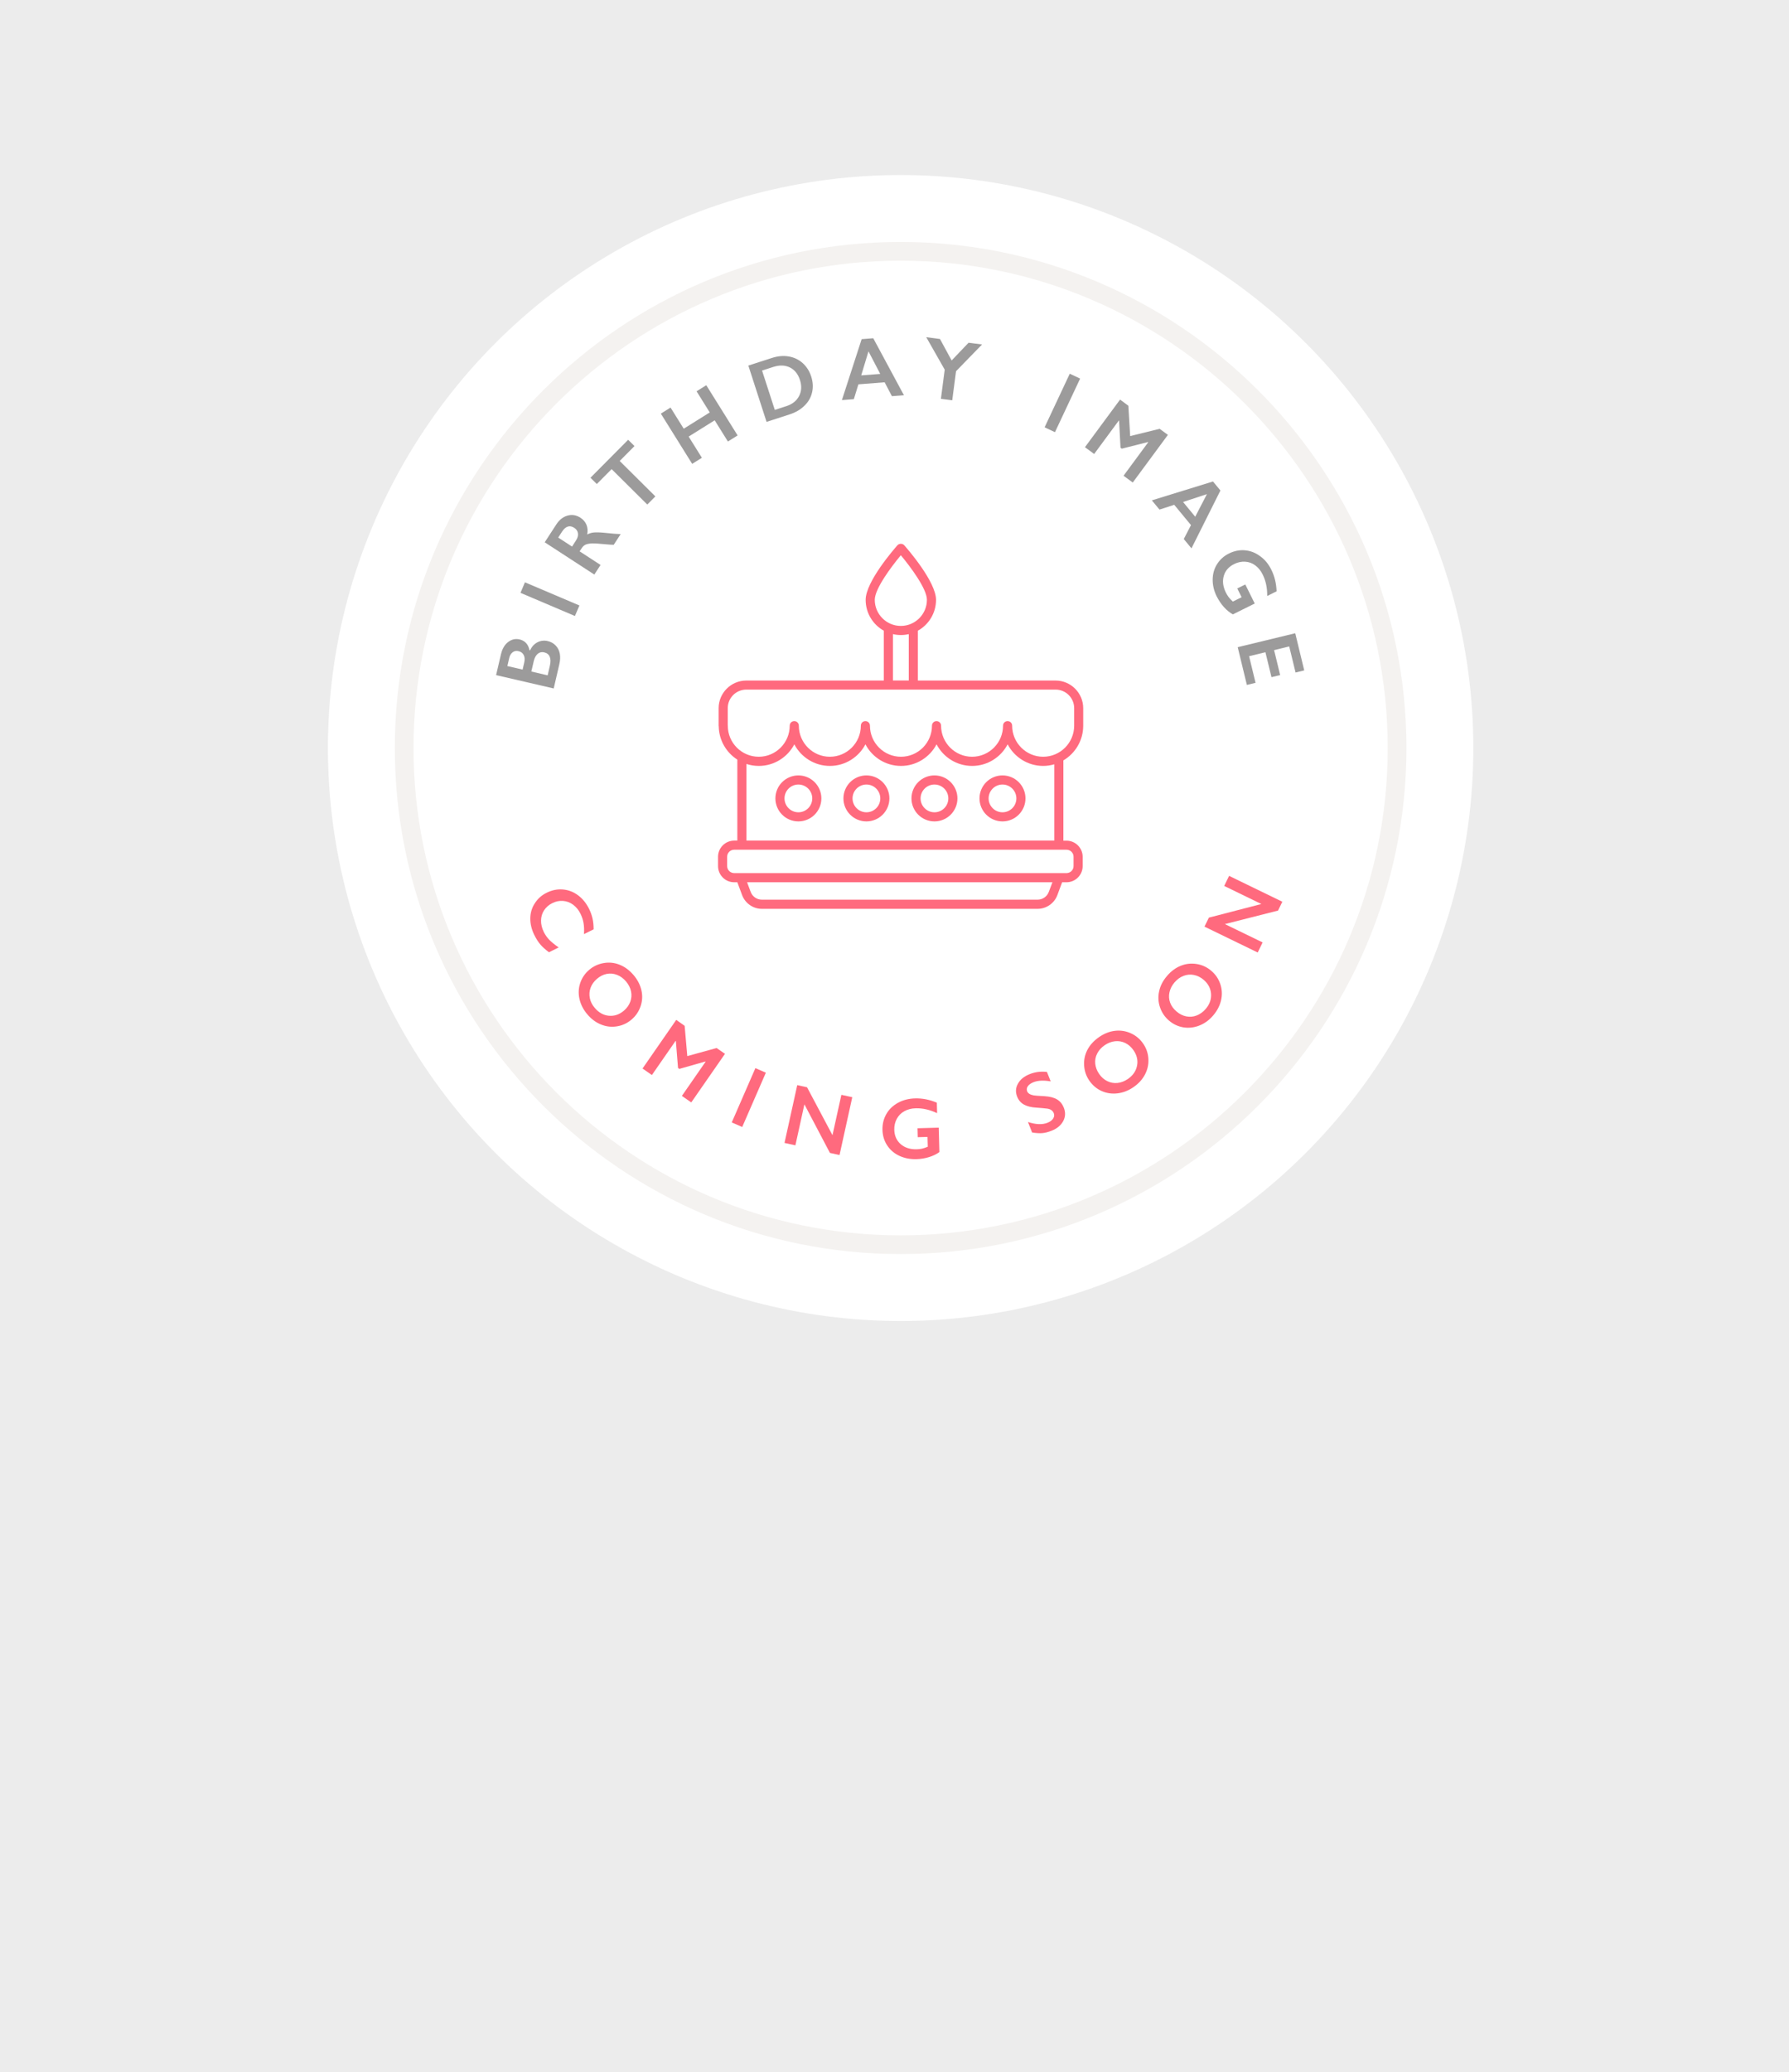 <?xml version="1.0" encoding="utf-8"?>
<!-- Generator: Adobe Illustrator 23.1.1, SVG Export Plug-In . SVG Version: 6.00 Build 0)  -->
<svg version="1.1" id="Layer_1" xmlns="http://www.w3.org/2000/svg" xmlns:xlink="http://www.w3.org/1999/xlink" x="0px" y="0px"
	 viewBox="0 0 330 382" style="enable-background:new 0 0 330 382;" xml:space="preserve">
<style type="text/css">
	.st0{fill:#ECECEC;}
	.st1{fill:#F7F7F7;}
	.st2{fill:#FFFFFF;}
	.st3{fill:#F4F2F0;}
	.st4{fill:#9C9B9B;}
	.st5{fill:#FF6A7E;}
</style>
<rect x="-0.67" y="-2.98" class="st0" width="332.36" height="387.72"/>
<g>
	<circle class="st2" cx="166.13" cy="137.91" r="105.64"/>
</g>
<g>
	<g>
		<path class="st3" d="M166.13,231.21c-51.45,0-93.3-41.85-93.3-93.3s41.85-93.3,93.3-93.3s93.3,41.85,93.3,93.3
			S217.58,231.21,166.13,231.21z M166.13,48.06c-49.54,0-89.85,40.31-89.85,89.85s40.31,89.85,89.85,89.85s89.85-40.31,89.85-89.85
			S215.68,48.06,166.13,48.06z"/>
	</g>
</g>
<g>
	<g>
		<path class="st4" d="M92.42,120.58c0.23-0.97,0.66-1.71,1.31-2.21c0.65-0.5,1.35-0.66,2.12-0.48c0.49,0.11,0.89,0.34,1.2,0.68
			c0.31,0.34,0.52,0.78,0.62,1.32l0.09,0.02c0.34-0.7,0.8-1.2,1.39-1.5c0.59-0.3,1.22-0.37,1.88-0.22c0.59,0.14,1.08,0.41,1.47,0.82
			c0.39,0.41,0.65,0.91,0.76,1.5c0.11,0.59,0.08,1.25-0.09,1.97l-1.03,4.45l-10.63-2.46L92.42,120.58z M96.7,122.15
			c0.13-0.54,0.1-1-0.09-1.38c-0.19-0.37-0.51-0.62-0.97-0.72c-0.41-0.1-0.77-0.03-1.08,0.21c-0.31,0.23-0.52,0.59-0.63,1.06
			l-0.34,1.48l2.81,0.65L96.7,122.15z M101.43,122.74c0.16-0.7,0.15-1.25-0.03-1.67c-0.18-0.42-0.52-0.68-1.03-0.8
			c-0.45-0.1-0.85-0.01-1.19,0.28c-0.34,0.29-0.58,0.74-0.72,1.33l-0.45,1.93l3.01,0.7L101.43,122.74z"/>
		<path class="st4" d="M96.83,107.36l10.05,4.27l-0.83,1.94l-10.04-4.27L96.83,107.36z"/>
		<path class="st4" d="M102.61,96.7c0.56-0.86,1.25-1.41,2.08-1.64s1.62-0.1,2.39,0.4c0.52,0.34,0.88,0.77,1.1,1.29
			s0.26,1.12,0.14,1.79c0.35-0.19,0.73-0.31,1.15-0.36c0.42-0.05,1.06-0.04,1.92,0.04c1.47,0.16,2.51,0.24,3.1,0.25l-1.28,1.97
			c-0.29,0-0.73-0.02-1.32-0.08c-1.3-0.13-2.2-0.18-2.69-0.17c-0.49,0.02-0.88,0.09-1.16,0.21c-0.28,0.13-0.52,0.33-0.7,0.61
			l-0.42,0.64l3.86,2.51l-1.15,1.77l-9.15-5.95L102.61,96.7z M106.25,99.64c0.3-0.46,0.42-0.9,0.36-1.32s-0.29-0.75-0.69-1.01
			c-0.42-0.27-0.82-0.35-1.2-0.22c-0.38,0.13-0.72,0.43-1.04,0.92l-0.71,1.1l2.55,1.66L106.25,99.64z"/>
		<path class="st4" d="M115.87,81.08l1.17,1.16l-2.73,2.75l6.58,6.53l-1.49,1.5l-6.58-6.53l-2.73,2.75l-1.17-1.16L115.87,81.08z"/>
		<path class="st4" d="M123.69,75.14l2.43,3.9l4.8-3l-2.43-3.9l1.79-1.12l5.78,9.26l-1.79,1.12l-2.44-3.91l-4.8,3l2.44,3.91
			l-1.79,1.12l-5.78-9.26L123.69,75.14z"/>
		<path class="st4" d="M142.4,65.99c1.08-0.35,2.11-0.44,3.1-0.27c0.99,0.17,1.84,0.58,2.56,1.22c0.72,0.65,1.25,1.47,1.57,2.46
			c0.33,1.02,0.39,1.99,0.17,2.93c-0.21,0.94-0.68,1.76-1.41,2.47c-0.72,0.71-1.64,1.25-2.76,1.61l-4.23,1.37l-3.36-10.38
			L142.4,65.99z M145.05,74.88c1.11-0.36,1.89-0.98,2.35-1.87s0.51-1.87,0.16-2.95c-0.36-1.12-0.99-1.89-1.87-2.32
			c-0.89-0.43-1.9-0.46-3.05-0.09l-2.07,0.67l2.35,7.25L145.05,74.88z"/>
		<path class="st4" d="M161.08,62.36l5.66,10.51l-2.22,0.17l-1.34-2.56l-4.84,0.38l-0.84,2.73l-2.2,0.17l3.64-11.23L161.08,62.36z
			 M158.86,69.21l3.51-0.27l-2.17-4.16L158.86,69.21z"/>
		<path class="st4" d="M173.39,62.5l2.15,3.96l3.12-3.27l2.49,0.32l-4.8,4.93l-0.7,5.36l-2.09-0.27l0.7-5.38l-3.4-5.98L173.39,62.5z
			"/>
		<path class="st4" d="M199.24,69.8l-4.64,9.88l-1.91-0.9l4.64-9.88L199.24,69.8z"/>
		<path class="st4" d="M208.14,74.81l0.33,5.59l5.44-1.34l1.52,1.12l-6.48,8.78l-1.7-1.25l4.55-6.17l-0.05-0.04l-4.82,1.22
			l-0.24-0.18l-0.26-4.97l-0.05-0.04l-4.55,6.17l-1.7-1.25l6.48-8.78L208.14,74.81z"/>
		<path class="st4" d="M225.12,90.43l-5.34,10.67l-1.42-1.72l1.33-2.57l-3.09-3.74l-2.72,0.88l-1.41-1.7l11.28-3.48L225.12,90.43z
			 M218.23,92.55l2.24,2.72l2.16-4.17L218.23,92.55z"/>
		<path class="st4" d="M234.51,105.04c0.6,1.2,0.92,2.53,0.97,3.98l-1.73,0.86c0.02-1.48-0.26-2.8-0.83-3.95
			c-0.35-0.71-0.81-1.28-1.37-1.69c-0.56-0.42-1.18-0.64-1.87-0.68c-0.69-0.04-1.36,0.1-2.02,0.43c-1,0.49-1.64,1.22-1.92,2.19
			s-0.15,1.99,0.39,3.08c0.15,0.3,0.32,0.57,0.5,0.82c0.19,0.25,0.45,0.52,0.78,0.83l1.62-0.8l-0.8-1.62l1.48-0.73l1.74,3.51
			l-4.03,2c-0.57-0.31-1.12-0.76-1.65-1.34c-0.52-0.58-0.96-1.24-1.33-1.96c-0.51-1.03-0.76-2.07-0.75-3.12
			c0.01-1.05,0.28-2,0.81-2.84s1.27-1.51,2.21-1.97c0.96-0.47,1.94-0.67,2.95-0.58c1.01,0.09,1.94,0.45,2.79,1.09
			C233.32,103.16,234,104,234.51,105.04z"/>
		<path class="st4" d="M240.58,123.6l-1.6,0.39l-1.17-4.81l-2.79,0.68l1.12,4.6l-1.6,0.39l-1.12-4.6l-3.01,0.73l1.19,4.91l-1.6,0.39
			l-1.69-6.96l10.61-2.57L240.58,123.6z"/>
	</g>
</g>
<g>
	<path class="st5" d="M108.67,167.58c0.27,0.55,0.48,1.13,0.62,1.72s0.21,1.27,0.21,2.04l-1.78,0.88c0.05-0.77,0.02-1.45-0.08-2.04
		c-0.1-0.59-0.29-1.16-0.56-1.71c-0.34-0.7-0.8-1.25-1.36-1.67s-1.19-0.65-1.86-0.7c-0.68-0.05-1.33,0.08-1.97,0.4
		c-0.65,0.32-1.16,0.77-1.53,1.33c-0.37,0.56-0.55,1.2-0.56,1.9s0.17,1.4,0.51,2.1c0.27,0.54,0.6,1.01,0.99,1.42
		c0.4,0.41,0.98,0.89,1.75,1.43l-1.78,0.88c-0.65-0.47-1.17-0.94-1.57-1.4c-0.4-0.46-0.78-1.05-1.13-1.76
		c-0.51-1.03-0.76-2.06-0.75-3.07c0.01-1.02,0.28-1.95,0.83-2.79c0.54-0.85,1.27-1.5,2.19-1.95c0.99-0.49,1.99-0.69,3.01-0.6
		c1.02,0.09,1.95,0.45,2.79,1.08C107.47,165.69,108.15,166.53,108.67,167.58z"/>
	<path class="st5" d="M116.87,179.77c0.73,0.86,1.21,1.79,1.44,2.78s0.19,1.97-0.14,2.95s-0.88,1.8-1.68,2.48
		c-0.78,0.66-1.67,1.08-2.67,1.24c-1,0.17-1.99,0.06-2.94-0.33c-0.96-0.38-1.81-1.01-2.55-1.89c-0.73-0.86-1.21-1.8-1.44-2.82
		c-0.23-1.02-0.18-2.01,0.14-2.95c0.32-0.95,0.87-1.76,1.66-2.43c0.76-0.65,1.64-1.06,2.65-1.24s1.99-0.08,2.94,0.3
		C115.25,178.24,116.11,178.88,116.87,179.77z M110.11,180.47c-0.55,0.47-0.94,1.02-1.17,1.64c-0.23,0.62-0.27,1.26-0.14,1.92
		s0.45,1.26,0.93,1.82c0.73,0.85,1.59,1.33,2.59,1.42s1.93-0.22,2.77-0.94c0.55-0.47,0.94-1.02,1.17-1.64
		c0.23-0.62,0.28-1.26,0.14-1.92c-0.14-0.66-0.45-1.27-0.93-1.83c-0.48-0.56-1.03-0.97-1.66-1.21c-0.63-0.24-1.26-0.3-1.91-0.17
		S110.66,180,110.11,180.47z"/>
	<path class="st5" d="M126.29,189.13l0.49,5.58l5.4-1.49l1.55,1.07l-6.22,8.96l-1.73-1.2l4.37-6.3l-0.05-0.04l-4.79,1.36l-0.24-0.17
		l-0.4-4.96l-0.05-0.04l-4.37,6.3l-1.73-1.2l6.22-8.97L126.29,189.13z"/>
	<path class="st5" d="M141.27,197.77l-4.36,10.01l-1.93-0.84l4.36-10.01L141.27,197.77z"/>
	<path class="st5" d="M148.87,200.46l4.69,8.83l1.64-7.44l2.01,0.44l-2.35,10.66l-1.77-0.39l-4.71-8.96l-1.66,7.56l-2.01-0.44
		l2.35-10.66L148.87,200.46z"/>
	<path class="st5" d="M168.79,202.51c1.34-0.04,2.68,0.22,4.02,0.79l0.05,1.93c-1.34-0.63-2.65-0.93-3.93-0.9
		c-0.8,0.02-1.5,0.2-2.11,0.54c-0.61,0.33-1.08,0.81-1.4,1.41s-0.48,1.28-0.46,2.01c0.03,1.11,0.43,2,1.19,2.66s1.75,0.97,2.96,0.94
		c0.33-0.01,0.65-0.05,0.95-0.11c0.3-0.07,0.66-0.18,1.08-0.36l-0.05-1.81l-1.8,0.05l-0.04-1.65l3.91-0.11l0.12,4.5
		c-0.53,0.39-1.16,0.7-1.91,0.93c-0.75,0.23-1.53,0.36-2.34,0.38c-1.15,0.03-2.2-0.18-3.15-0.62c-0.95-0.45-1.69-1.09-2.24-1.93
		c-0.55-0.84-0.83-1.79-0.86-2.84c-0.03-1.07,0.21-2.04,0.71-2.92c0.5-0.88,1.22-1.57,2.15-2.08S167.63,202.54,168.79,202.51z"/>
	<path class="st5" d="M189.97,198.02c0.99-0.39,2.04-0.52,3.15-0.39l0.69,1.74c-1.3-0.22-2.36-0.17-3.17,0.15
		c-0.49,0.2-0.84,0.44-1.05,0.75s-0.24,0.61-0.12,0.93c0.15,0.38,0.55,0.63,1.2,0.75c0.18,0.04,0.85,0.09,2,0.15
		c0.99,0.06,1.76,0.26,2.32,0.6s0.97,0.84,1.24,1.51c0.34,0.87,0.31,1.7-0.11,2.48s-1.12,1.37-2.12,1.77
		c-0.65,0.26-1.24,0.41-1.76,0.45c-0.52,0.04-1.15,0-1.86-0.12l-0.76-1.93c1.44,0.47,2.64,0.52,3.6,0.14
		c0.48-0.19,0.83-0.45,1.04-0.77c0.21-0.33,0.25-0.66,0.12-1c-0.19-0.47-0.59-0.75-1.22-0.84c-0.52-0.06-1.18-0.13-1.98-0.18
		c-0.94-0.05-1.71-0.24-2.29-0.56s-1.01-0.81-1.26-1.45c-0.34-0.85-0.29-1.66,0.15-2.42C188.19,199.02,188.93,198.43,189.97,198.02z
		"/>
	<path class="st5" d="M202.74,191.2c0.93-0.64,1.9-1.03,2.91-1.15s1.98,0.02,2.92,0.44s1.71,1.06,2.3,1.92
		c0.58,0.84,0.9,1.77,0.96,2.78c0.06,1.02-0.14,1.98-0.62,2.9c-0.48,0.92-1.19,1.7-2.14,2.35c-0.93,0.64-1.92,1.02-2.96,1.14
		c-1.04,0.12-2.01-0.03-2.92-0.44c-0.91-0.41-1.66-1.05-2.25-1.9c-0.57-0.82-0.89-1.75-0.96-2.76c-0.07-1.02,0.12-1.98,0.59-2.9
		C201.05,192.66,201.77,191.87,202.74,191.2z M202.75,198c0.41,0.6,0.91,1.04,1.51,1.33c0.6,0.29,1.23,0.4,1.89,0.33
		c0.66-0.07,1.3-0.32,1.91-0.74c0.92-0.63,1.48-1.45,1.68-2.43c0.2-0.99-0.02-1.94-0.65-2.85c-0.41-0.6-0.91-1.04-1.51-1.34
		c-0.6-0.29-1.23-0.4-1.9-0.33s-1.31,0.32-1.92,0.74c-0.61,0.42-1.07,0.93-1.37,1.53c-0.31,0.6-0.43,1.23-0.36,1.88
		S202.33,197.4,202.75,198z"/>
	<path class="st5" d="M215.28,179.92c0.73-0.86,1.57-1.48,2.51-1.86s1.92-0.49,2.94-0.33s1.92,0.58,2.72,1.27
		c0.78,0.66,1.33,1.48,1.65,2.44s0.37,1.95,0.14,2.96c-0.23,1.01-0.71,1.95-1.46,2.82c-0.73,0.86-1.59,1.48-2.56,1.86
		s-1.95,0.49-2.94,0.33c-0.99-0.17-1.87-0.58-2.66-1.26c-0.76-0.65-1.31-1.46-1.64-2.42c-0.33-0.96-0.39-1.95-0.17-2.95
		C214.02,181.76,214.51,180.81,215.28,179.92z M217.03,186.49c0.55,0.47,1.15,0.77,1.8,0.9c0.65,0.13,1.29,0.07,1.91-0.17
		c0.62-0.24,1.17-0.64,1.66-1.2c0.73-0.85,1.06-1.78,0.99-2.78s-0.52-1.87-1.36-2.59c-0.55-0.47-1.15-0.77-1.8-0.9
		c-0.65-0.13-1.29-0.07-1.92,0.17c-0.63,0.24-1.18,0.65-1.66,1.21c-0.48,0.56-0.79,1.17-0.93,1.83c-0.14,0.66-0.1,1.29,0.13,1.91
		S216.47,186.01,217.03,186.49z"/>
	<path class="st5" d="M222.99,169.18l9.68-2.51l-6.85-3.33l0.9-1.86l9.82,4.77l-0.79,1.63l-9.81,2.49l6.96,3.38l-0.9,1.86
		l-9.82-4.77L222.99,169.18z"/>
</g>
<g>
	<g>
		<path class="st5" d="M134.13,157.96c0-0.72,0.58-1.3,1.3-1.3h61.3c0.72,0,1.3,0.58,1.3,1.3v1.71c0,0.72-0.58,1.3-1.3,1.3h-61.3
			c-0.72,0-1.3-0.58-1.3-1.3V157.96z M137.69,140.85c0.72,0.23,1.48,0.36,2.28,0.36c2.84,0,5.32-1.62,6.55-3.98
			c1.24,2.36,3.71,3.98,6.56,3.98c2.84,0,5.32-1.62,6.56-3.98c1.24,2.37,3.71,3.98,6.56,3.98c2.84,0,5.32-1.62,6.56-3.98
			c1.24,2.37,3.71,3.98,6.56,3.98c2.84,0,5.32-1.62,6.55-3.98c1.24,2.36,3.71,3.98,6.56,3.98c0.71,0,1.4-0.11,2.05-0.3v14.07
			l-56.79,0L137.69,140.85z M134.25,133.8c0-0.05,0-0.1-0.01-0.15v-3.09c0-1.89,1.54-3.42,3.42-3.42h57.06
			c1.89,0,3.42,1.54,3.42,3.42v3.23c0,3.16-2.56,5.73-5.72,5.73c-3.15,0-5.72-2.57-5.72-5.73c0-0.47-0.37-0.84-0.84-0.84
			s-0.84,0.37-0.84,0.84c0,3.16-2.56,5.73-5.71,5.73c-3.15,0-5.72-2.57-5.72-5.73c0-0.47-0.37-0.84-0.84-0.84
			c-0.47,0-0.84,0.37-0.84,0.84c0,3.16-2.56,5.73-5.72,5.73s-5.72-2.57-5.72-5.73c0-0.47-0.37-0.84-0.84-0.84
			c-0.47,0-0.84,0.37-0.84,0.84c0,3.16-2.56,5.73-5.72,5.73c-3.15,0-5.72-2.57-5.72-5.73c0-0.47-0.37-0.84-0.84-0.84
			c-0.47,0-0.84,0.37-0.84,0.84c0,3.16-2.56,5.73-5.71,5.73S134.25,136.96,134.25,133.8L134.25,133.8z M164.71,116.91
			c0.47,0.11,0.96,0.17,1.46,0.17s0.99-0.06,1.46-0.17v8.55h-2.92V116.91z M161.36,110.58c0-2.03,3.05-6.1,4.81-8.21
			c1.76,2.11,4.81,6.18,4.81,8.21c0,2.66-2.16,4.82-4.81,4.82C163.52,115.4,161.36,113.24,161.36,110.58z M193.46,164.44
			c-0.32,0.86-1.15,1.43-2.06,1.43h-50.87c-0.92,0-1.75-0.58-2.06-1.43l-0.66-1.78h56.32L193.46,164.44z M135.43,162.66h0.58
			l0.88,2.37c0.57,1.51,2.02,2.53,3.64,2.53h50.87c1.61,0,3.08-1.02,3.64-2.53l0.88-2.37h0.81c1.64,0,2.98-1.34,2.98-2.98v-1.71
			c0-1.64-1.34-2.98-2.98-2.98h-0.58l0-14.8c2.19-1.29,3.66-3.67,3.66-6.39v-3.23c0-2.81-2.29-5.1-5.1-5.1l-25.4,0v-9.19
			c2-1.11,3.35-3.24,3.35-5.69c0-3.35-5.26-9.38-5.86-10.06c-0.32-0.36-0.94-0.36-1.26,0c-0.6,0.68-5.86,6.71-5.86,10.06
			c0,2.45,1.35,4.58,3.35,5.69v9.19h-25.37c-2.81,0-5.1,2.29-5.1,5.1v3.23c0,0.05,0.01,0.11,0.02,0.15c0.05,2.56,1.41,4.81,3.43,6.1
			v14.93h-0.58c-1.64,0-2.98,1.34-2.98,2.98v1.71C132.45,161.32,133.78,162.66,135.43,162.66L135.43,162.66z"/>
	</g>
	<g>
		<path class="st5" d="M147.27,149.76c-1.41,0-2.56-1.15-2.56-2.56c0-1.41,1.15-2.56,2.56-2.56c1.41,0,2.56,1.15,2.56,2.56
			C149.83,148.61,148.68,149.76,147.27,149.76z M147.27,142.96c-2.34,0-4.24,1.9-4.24,4.24c0,2.34,1.9,4.24,4.24,4.24
			c2.34,0,4.24-1.9,4.24-4.24S149.61,142.96,147.27,142.96z"/>
	</g>
	<g>
		<path class="st5" d="M159.82,149.76c-1.41,0-2.56-1.15-2.56-2.56c0-1.41,1.15-2.56,2.56-2.56c1.41,0,2.56,1.15,2.56,2.56
			C162.38,148.61,161.23,149.76,159.82,149.76z M159.82,142.96c-2.34,0-4.24,1.9-4.24,4.24c0,2.34,1.9,4.24,4.24,4.24
			s4.24-1.9,4.24-4.24S162.16,142.96,159.82,142.96z"/>
	</g>
	<g>
		<path class="st5" d="M172.37,149.76c-1.41,0-2.56-1.15-2.56-2.56c0-1.41,1.15-2.56,2.56-2.56c1.41,0,2.56,1.15,2.56,2.56
			C174.93,148.61,173.78,149.76,172.37,149.76z M172.37,142.96c-2.34,0-4.24,1.9-4.24,4.24c0,2.34,1.9,4.24,4.24,4.24
			c2.34,0,4.24-1.9,4.24-4.24C176.61,144.86,174.71,142.96,172.37,142.96z"/>
	</g>
	<g>
		<path class="st5" d="M184.92,149.76c-1.41,0-2.56-1.15-2.56-2.56c0-1.41,1.15-2.56,2.56-2.56c1.41,0,2.56,1.15,2.56,2.56
			C187.48,148.61,186.33,149.76,184.92,149.76z M184.92,142.96c-2.34,0-4.24,1.9-4.24,4.24c0,2.34,1.9,4.24,4.24,4.24
			s4.24-1.9,4.24-4.24C189.16,144.86,187.26,142.96,184.92,142.96z"/>
	</g>
</g>
</svg>
